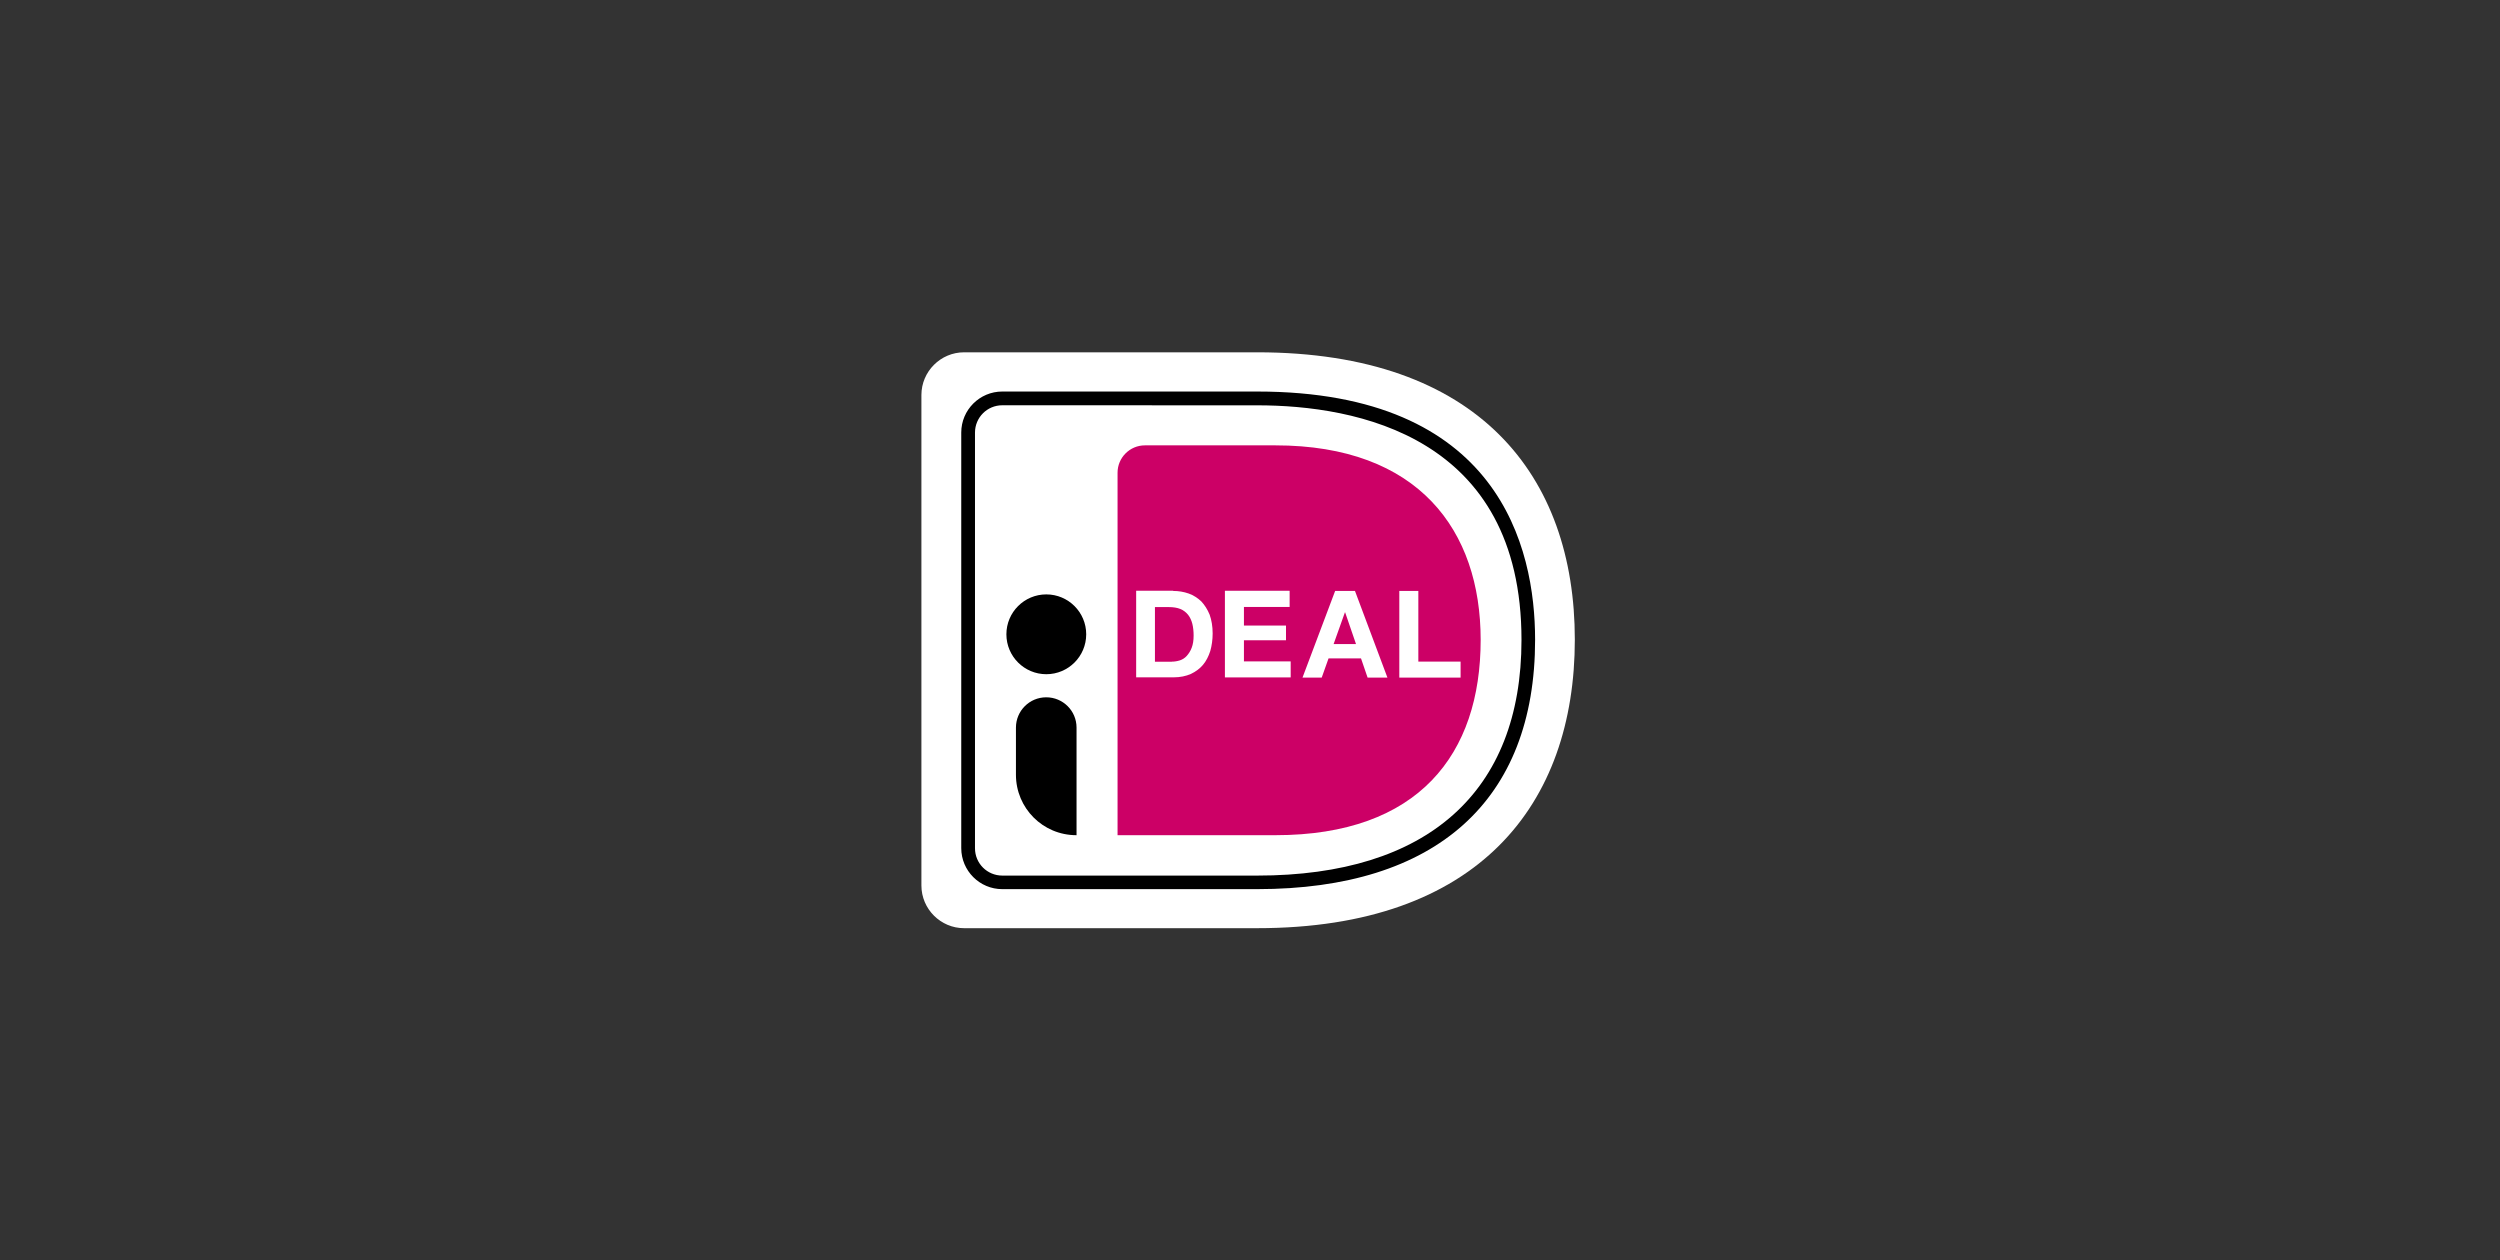 <?xml version="1.0" encoding="UTF-8"?>
<svg width="369px" height="186px" viewBox="0 0 369 186" version="1.1" xmlns="http://www.w3.org/2000/svg" xmlns:xlink="http://www.w3.org/1999/xlink">
    <rect x="0" y="0" width="369" height="186" fill="#333333" stroke="none"/>
    <title>ideal-logo</title>
    <g id="ideal-logo" stroke="none" stroke-width="1" fill="none" fill-rule="evenodd">
        <g transform="translate(136, 52)" fill-rule="nonzero">
            <g id="Group">
                <path d="M0,6.299 L0,78.701 C0,82.164 2.836,85 6.299,85 L49.558,85 C82.264,85 96.444,66.693 96.444,42.405 C96.444,18.234 82.264,-6.45878864e-15 49.558,-6.45878864e-15 L6.299,-6.45878864e-15 C2.836,-6.45878864e-15 0,2.836 0,6.299 Z" id="Path" fill="#FFFFFF"></path>
                <path d="M28.951,17.771 L28.951,71.274 L52.24,71.274 C73.383,71.274 82.546,59.33 82.546,42.441 C82.546,26.279 73.374,13.735 52.24,13.735 L32.987,13.735 C30.751,13.735 28.951,15.562 28.951,17.771 Z" id="Path" fill="#CC0066"></path>
                <path d="M49.558,79.237 L11.935,79.237 C8.599,79.237 5.881,76.528 5.881,73.183 L5.881,11.844 C5.881,8.508 8.59,5.79 11.935,5.79 L49.558,5.79 C85.255,5.79 90.581,28.761 90.581,42.432 C90.581,66.166 75.992,79.237 49.558,79.237 Z M11.944,7.817 C9.708,7.817 7.908,9.617 7.908,11.853 L7.908,73.201 C7.908,75.437 9.708,77.237 11.944,77.237 L49.567,77.237 C74.71,77.237 88.572,64.884 88.572,42.45 C88.572,12.326 64.12,7.826 49.567,7.826 L11.944,7.817 L11.944,7.817 Z" id="Shape" fill="#000000"></path>
            </g>
            <g id="Group" transform="translate(31.697, 35.196)" fill="#FFFFFF">
                <path d="M5.454,0.027 C6.272,0.027 7.027,0.155 7.754,0.409 C8.481,0.664 9.081,1.073 9.617,1.573 C10.117,2.109 10.535,2.772 10.844,3.527 C11.126,4.318 11.29,5.227 11.29,6.299 C11.29,7.245 11.162,8.099 10.944,8.881 C10.69,9.672 10.344,10.363 9.872,10.926 C9.399,11.49 8.799,11.935 8.072,12.281 C7.345,12.599 6.499,12.78 5.518,12.78 L-2.58351545e-14,12.78 L-2.58351545e-14,0 L5.454,0 L5.454,0.027 L5.454,0.027 Z M5.263,10.463 C5.672,10.463 6.054,10.399 6.463,10.272 C6.845,10.144 7.19,9.926 7.472,9.608 C7.754,9.29 8.008,8.917 8.199,8.408 C8.39,7.908 8.481,7.336 8.481,6.608 C8.481,5.981 8.417,5.381 8.29,4.872 C8.163,4.372 7.945,3.9 7.663,3.545 C7.381,3.2 6.999,2.882 6.527,2.691 C6.054,2.5 5.49,2.409 4.79,2.409 L2.772,2.409 L2.772,10.472 L5.263,10.472 L5.263,10.463 L5.263,10.463 Z" id="Shape"></path>
                <polygon id="Path" points="22.652 0.027 22.652 2.391 15.907 2.391 15.907 5.136 22.116 5.136 22.116 7.308 15.907 7.308 15.907 10.426 22.807 10.426 22.807 12.79 13.099 12.79 13.099 0 22.643 0 22.643 0.027"></polygon>
                <path d="M32.297,0.027 L37.087,12.817 L34.16,12.817 L33.187,9.981 L28.397,9.981 L27.388,12.817 L24.552,12.817 L29.37,0.027 C29.36,0.027 32.297,0.027 32.297,0.027 Z M32.451,7.872 L30.842,3.181 L30.815,3.181 L29.142,7.872 L32.451,7.872 Z" id="Shape"></path>
                <path d="M41.65,0.027 L41.65,10.453 L47.886,10.453 L47.886,12.817 L38.841,12.817 L38.841,0.027 C38.85,0.027 41.65,0.027 41.65,0.027 Z" id="Path"></path>
            </g>
            <circle id="Oval" fill="#000000" cx="18.434" cy="41.623" r="5.89"></circle>
            <path d="M22.87,71.274 L22.87,71.274 C17.925,71.274 13.953,67.275 13.953,62.357 L13.953,55.394 C13.953,52.94 15.935,50.922 18.425,50.922 L18.425,50.922 C20.88,50.922 22.898,52.903 22.898,55.394 L22.898,71.274 L22.87,71.274 Z" id="Path" fill="#000000"></path>
        </g>
    </g>
</svg>